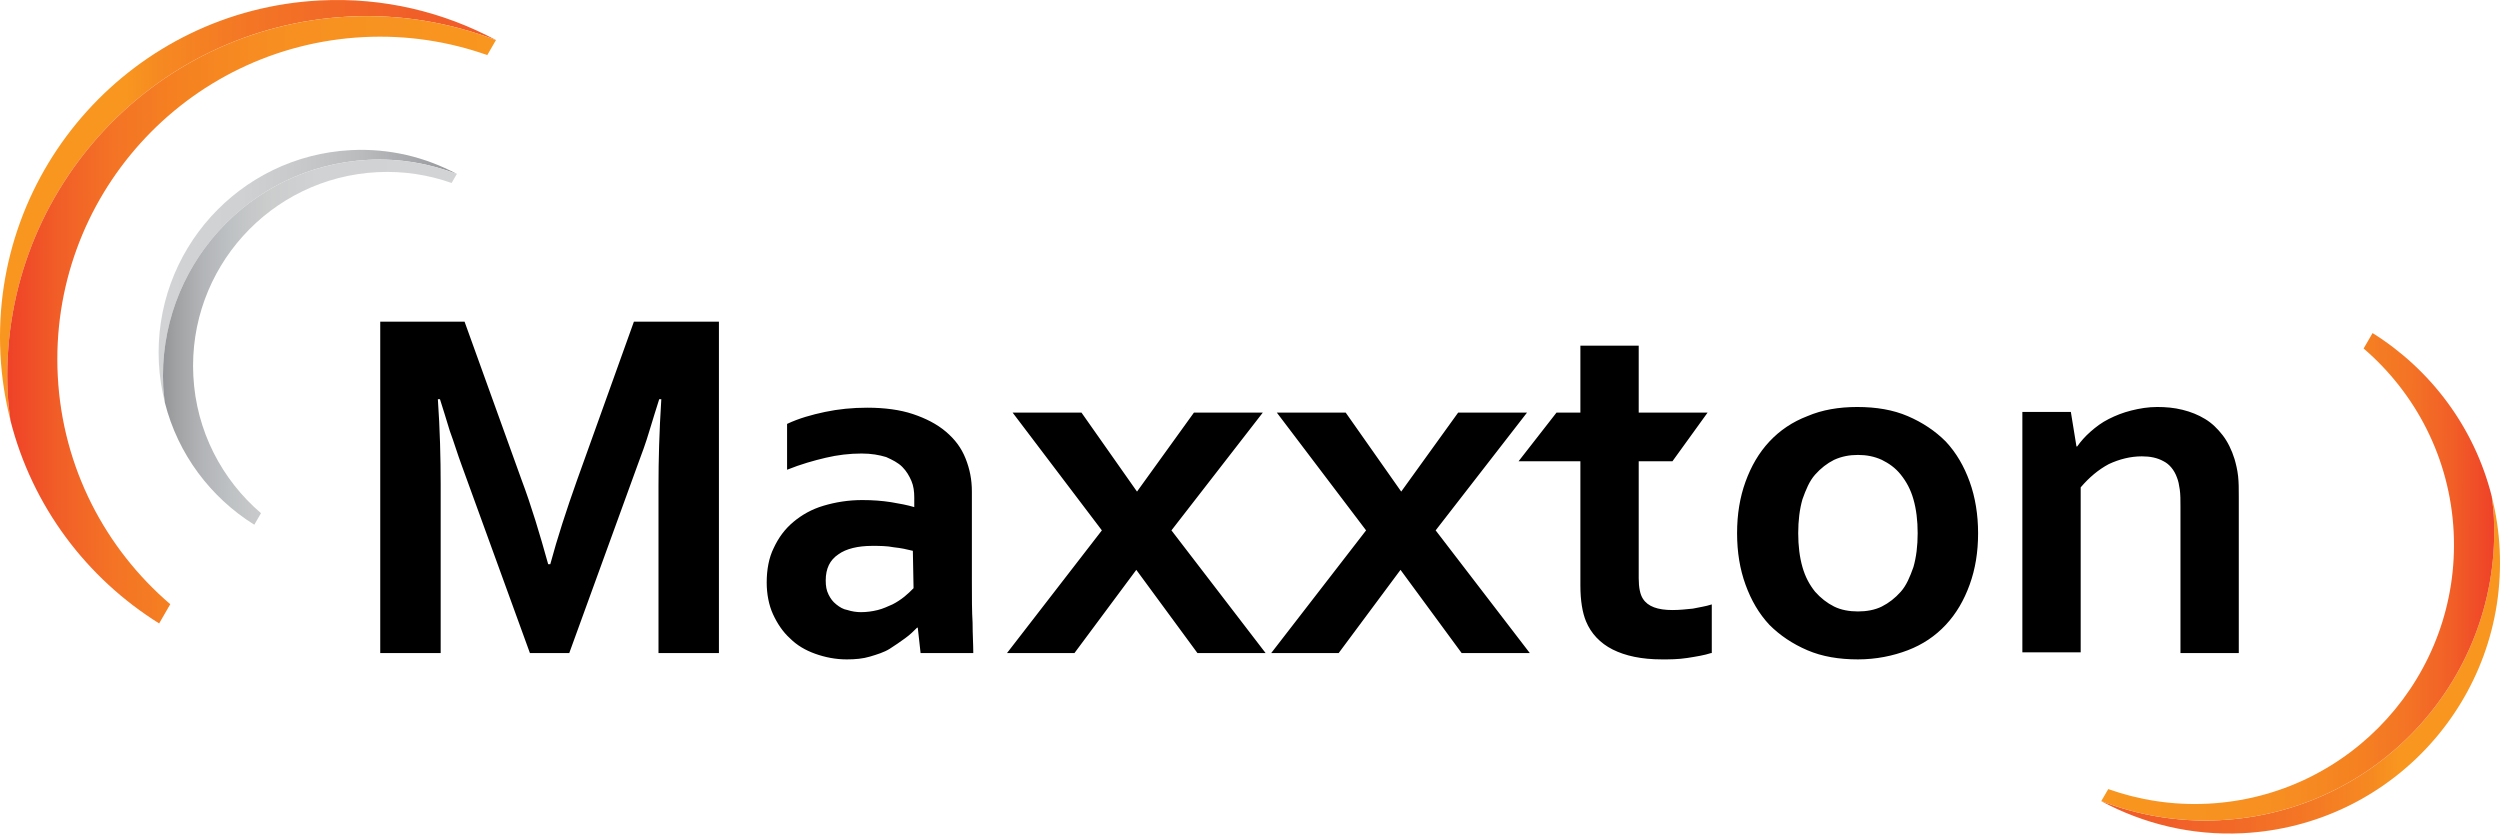<?xml version="1.0" encoding="UTF-8"?><svg id="Layer_2" xmlns="http://www.w3.org/2000/svg" xmlns:xlink="http://www.w3.org/1999/xlink" viewBox="0 0 1000 333.415"><defs><linearGradient id="linear-gradient" x1="63.442" y1="110.506" x2="182.733" y2="110.506" gradientUnits="userSpaceOnUse"><stop offset="0" stop-color="#d1d3d5"/><stop offset=".277" stop-color="#cfd1d2"/><stop offset=".49" stop-color="#c6c8ca"/><stop offset=".68" stop-color="#b9bbbd"/><stop offset=".858" stop-color="#a6a7aa"/><stop offset="1" stop-color="#949598"/></linearGradient><linearGradient id="linear-gradient-2" x1="65.198" y1="136.857" x2="182.722" y2="136.857" gradientUnits="userSpaceOnUse"><stop offset="0" stop-color="#949598"/><stop offset=".051" stop-color="#a2a3a4"/><stop offset=".134" stop-color="#b2b4b7"/><stop offset=".233" stop-color="#bfc2c4"/><stop offset=".354" stop-color="#cbcccc"/><stop offset=".525" stop-color="#d1d2d4"/><stop offset="1" stop-color="#d1d3d5"/></linearGradient><linearGradient id="linear-gradient-3" x1="0" y1="84.088" x2="198.383" y2="84.088" gradientUnits="userSpaceOnUse"><stop offset=".255" stop-color="#f8961f"/><stop offset=".324" stop-color="#f68921"/><stop offset=".49" stop-color="#f47725"/><stop offset=".657" stop-color="#f26a27"/><stop offset=".827" stop-color="#f15f29"/><stop offset="1" stop-color="#f15a2a"/></linearGradient><linearGradient id="linear-gradient-4" x1="2.92" y1="127.909" x2="198.366" y2="127.909" gradientUnits="userSpaceOnUse"><stop offset="0" stop-color="#ef4128"/><stop offset=".108" stop-color="#f15f27"/><stop offset=".229" stop-color="#f47525"/><stop offset=".362" stop-color="#f58220"/><stop offset=".513" stop-color="#f78d22"/><stop offset=".696" stop-color="#f79220"/><stop offset="1" stop-color="#f8961f"/></linearGradient><linearGradient id="linear-gradient-5" x1="-169.365" y1="-853.344" x2="-10.032" y2="-853.344" gradientTransform="translate(832.017 -587.569) rotate(-179.903)" xlink:href="#linear-gradient-3"/><linearGradient id="linear-gradient-6" x1="-167.02" y1="-818.149" x2="-10.046" y2="-818.149" gradientTransform="translate(832.017 -587.569) rotate(-179.903)" xlink:href="#linear-gradient-4"/></defs><g id="Components"><g id="_2a416ace-7d75-49b7-bb31-688109e37629_1"><path d="M147.326,63.933c12.476-.637,24.442,1.455,35.397,5.665l.011-.018c-12.572-6.731-27.032-10.312-42.312-9.531-44.74,2.285-79.157,40.407-76.872,85.148.279,5.463,1.109,10.765,2.404,15.873-.258-2.084-.532-4.163-.641-6.293-2.438-47.733,34.28-88.405,82.013-90.844Z" style="fill:url(#linear-gradient);"/><path d="M101.722,209.893l2.67-4.624c-15.592-13.364-25.928-32.799-27.059-54.927-2.187-42.811,30.746-79.289,73.557-81.476,10.435-.533,20.48,1.051,29.758,4.326l2.074-3.593c-10.955-4.21-22.921-6.303-35.397-5.665-47.733,2.438-84.452,43.111-82.013,90.844.109,2.13.383,4.209.641,6.293,5.232,20.64,18.332,37.95,35.769,48.823Z" style="fill:url(#linear-gradient-2);"/><path d="M220.114,225.685c2.811-10.435,6.465-21.715,10.681-33.56l22.766-63.454h34.009v132.548h-24.171v-67.12c0-9.871.281-21.151,1.124-34.406h-.844c-1.124,3.666-2.529,7.896-3.935,12.691-1.405,4.794-3.092,9.306-4.778,13.819l-27.263,75.016h-15.74l-27.263-75.016c-1.686-4.512-3.092-9.306-4.778-13.819-1.405-4.795-2.811-9.025-3.935-12.691h-.844c.844,12.127,1.124,23.69,1.124,34.124v67.402h-24.172v-132.548h33.728l22.766,63.172c3.935,10.434,7.308,21.715,10.681,33.842h.843ZM368.234,261.218h21.08c0-3.384-.281-7.614-.281-12.127-.281-4.512-.281-10.152-.281-16.357v-36.098c0-4.795-.843-9.025-2.529-13.255-1.687-4.231-4.216-7.615-7.87-10.717-3.654-3.102-8.151-5.358-13.21-7.05-5.059-1.692-11.242-2.538-18.27-2.538-5.902,0-11.523.564-16.864,1.692-5.34,1.128-10.399,2.538-15.178,4.794v18.331c5.622-2.256,10.681-3.666,15.459-4.794,4.778-1.128,9.556-1.692,14.335-1.692,3.935,0,7.027.564,9.837,1.41,2.53,1.128,4.778,2.256,6.465,3.948,1.686,1.692,2.811,3.666,3.654,5.64.844,1.974,1.124,4.231,1.124,6.486v3.948c-2.811-.846-5.902-1.41-9.275-1.974-3.654-.564-7.308-.846-11.524-.846-5.621,0-10.68.846-15.459,2.256-4.778,1.41-8.713,3.666-12.086,6.486-3.373,2.82-5.903,6.204-7.87,10.435-1.967,3.948-2.811,8.742-2.811,13.819,0,4.512.843,9.025,2.53,12.691,1.686,3.666,3.935,7.051,6.745,9.589,2.811,2.82,6.183,4.794,10.118,6.204,3.935,1.41,8.151,2.256,12.648,2.256,3.373,0,6.465-.282,9.275-1.128,2.811-.846,5.622-1.692,7.87-3.102,2.249-1.41,4.216-2.82,6.183-4.23,1.967-1.41,3.373-2.821,4.778-4.231h.281l1.124,10.153ZM365.424,235.273c-1.124,1.128-2.249,2.256-3.654,3.384-1.405,1.128-3.092,2.256-4.778,3.102-1.967.846-3.654,1.692-5.903,2.256-2.248.564-4.497.846-6.745.846-1.686,0-3.654-.282-5.34-.846-1.686-.282-3.092-1.128-4.497-2.256-1.405-1.128-2.248-2.256-3.092-3.948-.843-1.692-1.124-3.384-1.124-5.64,0-4.794,1.687-8.178,5.06-10.435,3.092-2.256,7.87-3.384,13.491-3.384,2.811,0,5.902,0,8.713.564,2.811.282,5.34.846,7.589,1.41l.281,14.947ZM478.975,261.218h27.262l-37.661-49.071,36.536-47.097h-27.543l-22.767,31.586-22.203-31.586h-27.545l35.695,47.097-37.944,49.071h26.982l24.733-33.278,24.454,33.278ZM584.656,261.218h27.262l-37.661-49.071,36.541-47.097h-27.547l-22.767,31.586-22.2-31.586h-27.547l35.697,47.097-37.947,49.071h26.985l24.731-33.278,24.454,33.278ZM684.714,261.219v-19.459c-2.526.846-5.057,1.128-7.588,1.692-2.812.282-5.338.564-8.15.564-5.905,0-9.837-1.41-11.805-4.512-1.125-1.692-1.687-4.512-1.687-8.178v-46.815h13.492l14.055-19.459h-27.547v-26.791h-23.329v26.791h-9.556l-15.175,19.459h24.731v49.635c0,6.204.844,10.998,2.249,14.383,1.968,4.794,5.624,8.743,10.681,11.281,5.061,2.538,11.524,3.948,19.674,3.948,3.093,0,6.467,0,10.118-.564,3.655-.564,7.03-1.128,9.556-1.974h.281ZM787.864,192.689c-2.245-6.205-5.338-11.563-9.556-16.075-4.213-4.23-9.275-7.614-15.175-10.152-5.905-2.538-12.649-3.666-20.236-3.666-7.311,0-14.055,1.128-19.955,3.666-5.905,2.256-10.962,5.64-15.18,10.152-4.218,4.513-7.306,9.871-9.556,16.075-2.249,6.204-3.374,12.973-3.374,20.587s1.125,14.383,3.374,20.587c2.249,6.205,5.338,11.563,9.556,16.075,4.218,4.23,9.275,7.614,15.18,10.152,5.9,2.538,12.644,3.666,20.236,3.666,7.306,0,14.05-1.41,19.955-3.666,5.9-2.256,10.962-5.64,15.175-10.152,4.218-4.513,7.311-9.871,9.556-16.075,2.249-6.204,3.374-12.973,3.374-20.587,0-7.332-1.125-14.383-3.374-20.587ZM765.378,226.813c-1.401,3.948-2.807,7.332-5.057,9.871-2.249,2.538-4.78,4.512-7.588,5.922-2.812,1.41-6.186,1.974-9.556,1.974-3.374,0-6.748-.564-9.556-1.974-2.812-1.41-5.343-3.384-7.592-5.922-2.249-2.821-3.932-5.923-5.057-9.871-1.125-3.948-1.687-8.461-1.687-13.537s.562-9.588,1.687-13.537c1.406-3.948,2.807-7.332,5.057-9.871,2.249-2.538,4.78-4.512,7.592-5.922,3.088-1.41,6.182-1.974,9.556-1.974,3.37,0,6.463.564,9.556,1.974,2.807,1.41,5.338,3.102,7.588,5.922,2.249,2.821,3.937,5.923,5.057,9.871,1.125,3.948,1.687,8.461,1.687,13.537s-.562,9.588-1.687,13.537ZM828.342,164.769h-19.397v96.168h23.329v-65.992c3.374-3.948,7.025-7.05,11.243-9.306,4.218-1.974,8.712-3.102,13.211-3.102,3.37,0,6.182.564,8.712,1.974,2.249,1.128,4.218,3.384,5.338,6.486.562,1.41.844,2.82,1.125,4.794.281,1.974.281,4.23.281,6.769v58.659h23.329v-62.326c0-3.384,0-5.923-.281-8.461-.281-2.538-.844-4.794-1.406-6.769-1.125-3.666-2.807-7.051-4.776-9.588-1.968-2.538-4.218-4.794-7.03-6.486-2.807-1.692-5.619-2.82-8.993-3.666-3.37-.846-6.744-1.128-10.118-1.128-3.651,0-7.025.564-10.399,1.41-3.37.846-6.182,1.974-8.993,3.384-2.812,1.41-5.057,3.102-7.306,5.076-2.249,1.974-3.937,3.948-5.343,5.922h-.281l-2.245-13.819Z"/><path d="M139.5,6.636c20.747-1.06,40.648,2.42,58.865,9.421l.018-.031C177.476,4.833,153.429-1.123,128.018.176,53.614,3.977-3.622,67.374.179,141.779c.464,9.085,1.845,17.903,3.998,26.397-.429-3.465-.885-6.923-1.066-10.465C-.944,78.329,60.12,10.691,139.5,6.636Z" style="fill:url(#linear-gradient-3);"/><path d="M63.661,249.369l4.44-7.69c-25.929-22.225-43.119-54.545-44.999-91.344C19.466,79.139,74.233,18.476,145.428,14.838c17.354-.887,34.059,1.748,49.488,7.194l3.45-5.975c-18.218-7.001-38.118-10.481-58.865-9.421C60.12,10.691-.944,78.329,3.111,157.71c.181,3.542.636,7,1.066,10.465,8.701,34.325,30.487,63.111,59.485,81.193Z" style="fill:url(#linear-gradient-4);"/><path d="M887.784,328.079c-16.665.823-32.643-1.999-47.265-7.647l-.014.025c16.777,9.018,36.082,13.835,56.493,12.827,59.763-2.951,105.819-53.791,102.868-113.555-.36-7.297-1.458-14.382-3.175-21.206.34,2.784.701,5.561.842,8.407,3.148,63.761-45.988,118.001-109.749,121.15Z" style="fill:url(#linear-gradient-5);"/><path d="M949.026,133.23l-3.577,6.17c20.795,17.885,34.557,43.867,36.017,73.425,2.824,57.186-41.246,105.834-98.432,108.657-13.939.688-27.352-1.451-39.736-5.845l-2.779,4.794c14.622,5.648,30.6,8.47,47.265,7.647,63.761-3.149,112.897-57.389,109.749-121.15-.14-2.845-.501-5.623-.842-8.407-6.941-27.581-24.4-50.73-47.665-65.292Z" style="fill:url(#linear-gradient-6);"/></g></g></svg>